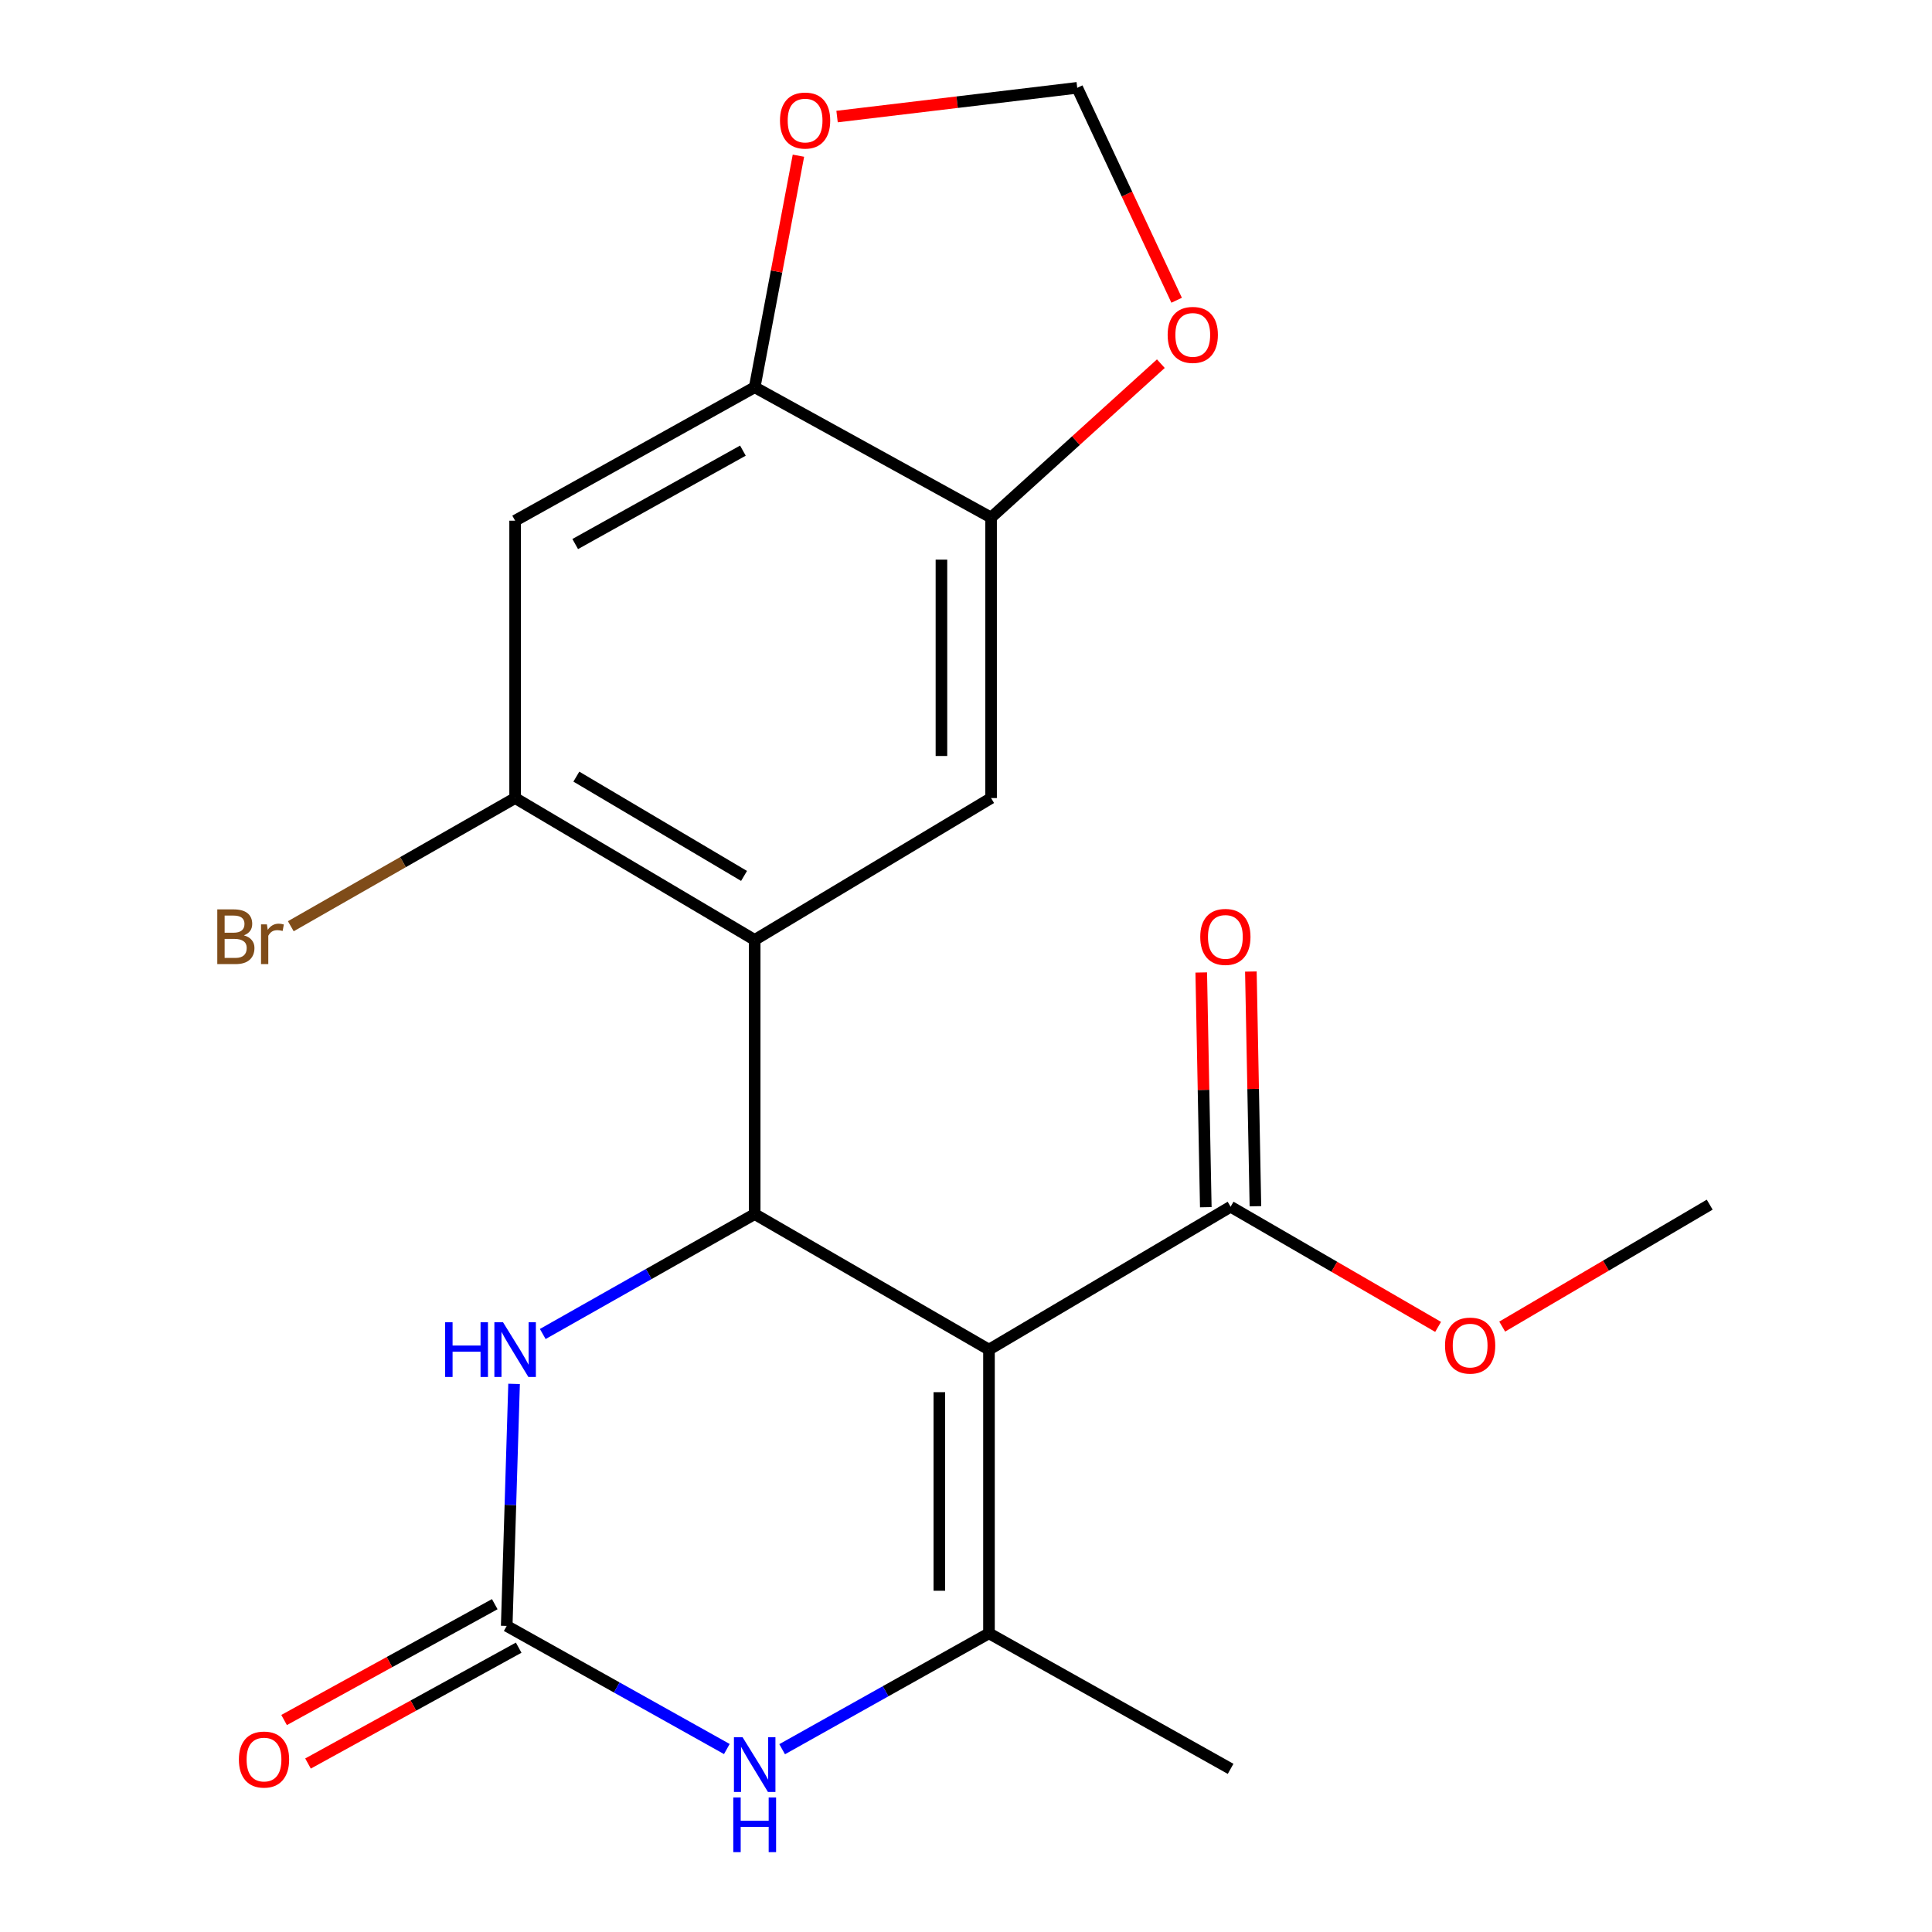 <?xml version='1.0' encoding='iso-8859-1'?>
<svg version='1.1' baseProfile='full'
              xmlns='http://www.w3.org/2000/svg'
                      xmlns:rdkit='http://www.rdkit.org/xml'
                      xmlns:xlink='http://www.w3.org/1999/xlink'
                  xml:space='preserve'
width='1000px' height='1000px' viewBox='0 0 1000 1000'>
<!-- END OF HEADER -->
<rect style='opacity:1.0;fill:#FFFFFF;stroke:none' width='1000' height='1000' x='0' y='0'> </rect>
<path class='bond-0' d='M 511.894,698.565 L 390.624,628.409' style='fill:none;fill-rule:evenodd;stroke:#000000;stroke-width:6px;stroke-linecap:butt;stroke-linejoin:miter;stroke-opacity:1' />
<path class='bond-1' d='M 511.894,698.565 L 511.894,845.399' style='fill:none;fill-rule:evenodd;stroke:#000000;stroke-width:6px;stroke-linecap:butt;stroke-linejoin:miter;stroke-opacity:1' />
<path class='bond-1' d='M 486.201,720.59 L 486.201,823.374' style='fill:none;fill-rule:evenodd;stroke:#000000;stroke-width:6px;stroke-linecap:butt;stroke-linejoin:miter;stroke-opacity:1' />
<path class='bond-7' d='M 511.894,698.565 L 636.961,624.598' style='fill:none;fill-rule:evenodd;stroke:#000000;stroke-width:6px;stroke-linecap:butt;stroke-linejoin:miter;stroke-opacity:1' />
<path class='bond-2' d='M 390.624,628.409 L 390.624,486.499' style='fill:none;fill-rule:evenodd;stroke:#000000;stroke-width:6px;stroke-linecap:butt;stroke-linejoin:miter;stroke-opacity:1' />
<path class='bond-5' d='M 390.624,628.409 L 335.777,659.441' style='fill:none;fill-rule:evenodd;stroke:#000000;stroke-width:6px;stroke-linecap:butt;stroke-linejoin:miter;stroke-opacity:1' />
<path class='bond-5' d='M 335.777,659.441 L 280.93,690.473' style='fill:none;fill-rule:evenodd;stroke:#0000FF;stroke-width:6px;stroke-linecap:butt;stroke-linejoin:miter;stroke-opacity:1' />
<path class='bond-4' d='M 511.894,845.399 L 458.367,875.395' style='fill:none;fill-rule:evenodd;stroke:#000000;stroke-width:6px;stroke-linecap:butt;stroke-linejoin:miter;stroke-opacity:1' />
<path class='bond-4' d='M 458.367,875.395 L 404.839,905.39' style='fill:none;fill-rule:evenodd;stroke:#0000FF;stroke-width:6px;stroke-linecap:butt;stroke-linejoin:miter;stroke-opacity:1' />
<path class='bond-19' d='M 511.894,845.399 L 636.961,915.554' style='fill:none;fill-rule:evenodd;stroke:#000000;stroke-width:6px;stroke-linecap:butt;stroke-linejoin:miter;stroke-opacity:1' />
<path class='bond-6' d='M 390.624,486.499 L 266.628,413.075' style='fill:none;fill-rule:evenodd;stroke:#000000;stroke-width:6px;stroke-linecap:butt;stroke-linejoin:miter;stroke-opacity:1' />
<path class='bond-6' d='M 385.116,453.378 L 298.318,401.981' style='fill:none;fill-rule:evenodd;stroke:#000000;stroke-width:6px;stroke-linecap:butt;stroke-linejoin:miter;stroke-opacity:1' />
<path class='bond-8' d='M 390.624,486.499 L 512.979,413.075' style='fill:none;fill-rule:evenodd;stroke:#000000;stroke-width:6px;stroke-linecap:butt;stroke-linejoin:miter;stroke-opacity:1' />
<path class='bond-3' d='M 262.274,841.573 L 319.241,873.433' style='fill:none;fill-rule:evenodd;stroke:#000000;stroke-width:6px;stroke-linecap:butt;stroke-linejoin:miter;stroke-opacity:1' />
<path class='bond-3' d='M 319.241,873.433 L 376.208,905.293' style='fill:none;fill-rule:evenodd;stroke:#0000FF;stroke-width:6px;stroke-linecap:butt;stroke-linejoin:miter;stroke-opacity:1' />
<path class='bond-14' d='M 256.084,830.317 L 201.565,860.299' style='fill:none;fill-rule:evenodd;stroke:#000000;stroke-width:6px;stroke-linecap:butt;stroke-linejoin:miter;stroke-opacity:1' />
<path class='bond-14' d='M 201.565,860.299 L 147.045,890.282' style='fill:none;fill-rule:evenodd;stroke:#FF0000;stroke-width:6px;stroke-linecap:butt;stroke-linejoin:miter;stroke-opacity:1' />
<path class='bond-14' d='M 268.465,852.83 L 213.945,882.812' style='fill:none;fill-rule:evenodd;stroke:#000000;stroke-width:6px;stroke-linecap:butt;stroke-linejoin:miter;stroke-opacity:1' />
<path class='bond-14' d='M 213.945,882.812 L 159.426,912.795' style='fill:none;fill-rule:evenodd;stroke:#FF0000;stroke-width:6px;stroke-linecap:butt;stroke-linejoin:miter;stroke-opacity:1' />
<path class='bond-21' d='M 262.274,841.573 L 264.181,778.937' style='fill:none;fill-rule:evenodd;stroke:#000000;stroke-width:6px;stroke-linecap:butt;stroke-linejoin:miter;stroke-opacity:1' />
<path class='bond-21' d='M 264.181,778.937 L 266.088,716.302' style='fill:none;fill-rule:evenodd;stroke:#0000FF;stroke-width:6px;stroke-linecap:butt;stroke-linejoin:miter;stroke-opacity:1' />
<path class='bond-9' d='M 266.628,413.075 L 266.628,269.51' style='fill:none;fill-rule:evenodd;stroke:#000000;stroke-width:6px;stroke-linecap:butt;stroke-linejoin:miter;stroke-opacity:1' />
<path class='bond-17' d='M 266.628,413.075 L 208.575,446.247' style='fill:none;fill-rule:evenodd;stroke:#000000;stroke-width:6px;stroke-linecap:butt;stroke-linejoin:miter;stroke-opacity:1' />
<path class='bond-17' d='M 208.575,446.247 L 150.522,479.42' style='fill:none;fill-rule:evenodd;stroke:#7F4C19;stroke-width:6px;stroke-linecap:butt;stroke-linejoin:miter;stroke-opacity:1' />
<path class='bond-16' d='M 649.805,624.349 L 648.626,563.606' style='fill:none;fill-rule:evenodd;stroke:#000000;stroke-width:6px;stroke-linecap:butt;stroke-linejoin:miter;stroke-opacity:1' />
<path class='bond-16' d='M 648.626,563.606 L 647.447,502.863' style='fill:none;fill-rule:evenodd;stroke:#FF0000;stroke-width:6px;stroke-linecap:butt;stroke-linejoin:miter;stroke-opacity:1' />
<path class='bond-16' d='M 624.117,624.847 L 622.938,564.104' style='fill:none;fill-rule:evenodd;stroke:#000000;stroke-width:6px;stroke-linecap:butt;stroke-linejoin:miter;stroke-opacity:1' />
<path class='bond-16' d='M 622.938,564.104 L 621.759,503.361' style='fill:none;fill-rule:evenodd;stroke:#FF0000;stroke-width:6px;stroke-linecap:butt;stroke-linejoin:miter;stroke-opacity:1' />
<path class='bond-18' d='M 636.961,624.598 L 690.661,655.695' style='fill:none;fill-rule:evenodd;stroke:#000000;stroke-width:6px;stroke-linecap:butt;stroke-linejoin:miter;stroke-opacity:1' />
<path class='bond-18' d='M 690.661,655.695 L 744.361,686.793' style='fill:none;fill-rule:evenodd;stroke:#FF0000;stroke-width:6px;stroke-linecap:butt;stroke-linejoin:miter;stroke-opacity:1' />
<path class='bond-10' d='M 512.979,413.075 L 512.979,267.883' style='fill:none;fill-rule:evenodd;stroke:#000000;stroke-width:6px;stroke-linecap:butt;stroke-linejoin:miter;stroke-opacity:1' />
<path class='bond-10' d='M 487.286,391.296 L 487.286,289.661' style='fill:none;fill-rule:evenodd;stroke:#000000;stroke-width:6px;stroke-linecap:butt;stroke-linejoin:miter;stroke-opacity:1' />
<path class='bond-22' d='M 266.628,269.51 L 390.624,200.439' style='fill:none;fill-rule:evenodd;stroke:#000000;stroke-width:6px;stroke-linecap:butt;stroke-linejoin:miter;stroke-opacity:1' />
<path class='bond-22' d='M 297.73,281.594 L 384.528,233.245' style='fill:none;fill-rule:evenodd;stroke:#000000;stroke-width:6px;stroke-linecap:butt;stroke-linejoin:miter;stroke-opacity:1' />
<path class='bond-11' d='M 512.979,267.883 L 390.624,200.439' style='fill:none;fill-rule:evenodd;stroke:#000000;stroke-width:6px;stroke-linecap:butt;stroke-linejoin:miter;stroke-opacity:1' />
<path class='bond-12' d='M 512.979,267.883 L 556.917,228.06' style='fill:none;fill-rule:evenodd;stroke:#000000;stroke-width:6px;stroke-linecap:butt;stroke-linejoin:miter;stroke-opacity:1' />
<path class='bond-12' d='M 556.917,228.06 L 600.855,188.237' style='fill:none;fill-rule:evenodd;stroke:#FF0000;stroke-width:6px;stroke-linecap:butt;stroke-linejoin:miter;stroke-opacity:1' />
<path class='bond-13' d='M 390.624,200.439 L 401.944,140.513' style='fill:none;fill-rule:evenodd;stroke:#000000;stroke-width:6px;stroke-linecap:butt;stroke-linejoin:miter;stroke-opacity:1' />
<path class='bond-13' d='M 401.944,140.513 L 413.265,80.586' style='fill:none;fill-rule:evenodd;stroke:#FF0000;stroke-width:6px;stroke-linecap:butt;stroke-linejoin:miter;stroke-opacity:1' />
<path class='bond-15' d='M 609.025,155.414 L 583.298,100.434' style='fill:none;fill-rule:evenodd;stroke:#FF0000;stroke-width:6px;stroke-linecap:butt;stroke-linejoin:miter;stroke-opacity:1' />
<path class='bond-15' d='M 583.298,100.434 L 557.57,45.455' style='fill:none;fill-rule:evenodd;stroke:#000000;stroke-width:6px;stroke-linecap:butt;stroke-linejoin:miter;stroke-opacity:1' />
<path class='bond-23' d='M 433.263,60.332 L 495.417,52.893' style='fill:none;fill-rule:evenodd;stroke:#FF0000;stroke-width:6px;stroke-linecap:butt;stroke-linejoin:miter;stroke-opacity:1' />
<path class='bond-23' d='M 495.417,52.893 L 557.57,45.455' style='fill:none;fill-rule:evenodd;stroke:#000000;stroke-width:6px;stroke-linecap:butt;stroke-linejoin:miter;stroke-opacity:1' />
<path class='bond-20' d='M 777.538,686.643 L 831.238,655.085' style='fill:none;fill-rule:evenodd;stroke:#FF0000;stroke-width:6px;stroke-linecap:butt;stroke-linejoin:miter;stroke-opacity:1' />
<path class='bond-20' d='M 831.238,655.085 L 884.939,623.528' style='fill:none;fill-rule:evenodd;stroke:#000000;stroke-width:6px;stroke-linecap:butt;stroke-linejoin:miter;stroke-opacity:1' />
<path  class='atom-5' d='M 384.364 899.196
L 393.644 914.196
Q 394.564 915.676, 396.044 918.356
Q 397.524 921.036, 397.604 921.196
L 397.604 899.196
L 401.364 899.196
L 401.364 927.516
L 397.484 927.516
L 387.524 911.116
Q 386.364 909.196, 385.124 906.996
Q 383.924 904.796, 383.564 904.116
L 383.564 927.516
L 379.884 927.516
L 379.884 899.196
L 384.364 899.196
' fill='#0000FF'/>
<path  class='atom-5' d='M 379.544 930.348
L 383.384 930.348
L 383.384 942.388
L 397.864 942.388
L 397.864 930.348
L 401.704 930.348
L 401.704 958.668
L 397.864 958.668
L 397.864 945.588
L 383.384 945.588
L 383.384 958.668
L 379.544 958.668
L 379.544 930.348
' fill='#0000FF'/>
<path  class='atom-6' d='M 230.408 684.405
L 234.248 684.405
L 234.248 696.445
L 248.728 696.445
L 248.728 684.405
L 252.568 684.405
L 252.568 712.725
L 248.728 712.725
L 248.728 699.645
L 234.248 699.645
L 234.248 712.725
L 230.408 712.725
L 230.408 684.405
' fill='#0000FF'/>
<path  class='atom-6' d='M 260.368 684.405
L 269.648 699.405
Q 270.568 700.885, 272.048 703.565
Q 273.528 706.245, 273.608 706.405
L 273.608 684.405
L 277.368 684.405
L 277.368 712.725
L 273.488 712.725
L 263.528 696.325
Q 262.368 694.405, 261.128 692.205
Q 259.928 690.005, 259.568 689.325
L 259.568 712.725
L 255.888 712.725
L 255.888 684.405
L 260.368 684.405
' fill='#0000FF'/>
<path  class='atom-13' d='M 604.377 173.342
Q 604.377 166.542, 607.737 162.742
Q 611.097 158.942, 617.377 158.942
Q 623.657 158.942, 627.017 162.742
Q 630.377 166.542, 630.377 173.342
Q 630.377 180.222, 626.977 184.142
Q 623.577 188.022, 617.377 188.022
Q 611.137 188.022, 607.737 184.142
Q 604.377 180.262, 604.377 173.342
M 617.377 184.822
Q 621.697 184.822, 624.017 181.942
Q 626.377 179.022, 626.377 173.342
Q 626.377 167.782, 624.017 164.982
Q 621.697 162.142, 617.377 162.142
Q 613.057 162.142, 610.697 164.942
Q 608.377 167.742, 608.377 173.342
Q 608.377 179.062, 610.697 181.942
Q 613.057 184.822, 617.377 184.822
' fill='#FF0000'/>
<path  class='atom-14' d='M 403.717 62.392
Q 403.717 55.592, 407.077 51.792
Q 410.437 47.992, 416.717 47.992
Q 422.997 47.992, 426.357 51.792
Q 429.717 55.592, 429.717 62.392
Q 429.717 69.272, 426.317 73.192
Q 422.917 77.072, 416.717 77.072
Q 410.477 77.072, 407.077 73.192
Q 403.717 69.312, 403.717 62.392
M 416.717 73.872
Q 421.037 73.872, 423.357 70.992
Q 425.717 68.072, 425.717 62.392
Q 425.717 56.832, 423.357 54.032
Q 421.037 51.192, 416.717 51.192
Q 412.397 51.192, 410.037 53.992
Q 407.717 56.792, 407.717 62.392
Q 407.717 68.112, 410.037 70.992
Q 412.397 73.872, 416.717 73.872
' fill='#FF0000'/>
<path  class='atom-15' d='M 123.651 910.738
Q 123.651 903.938, 127.011 900.138
Q 130.371 896.338, 136.651 896.338
Q 142.931 896.338, 146.291 900.138
Q 149.651 903.938, 149.651 910.738
Q 149.651 917.618, 146.251 921.538
Q 142.851 925.418, 136.651 925.418
Q 130.411 925.418, 127.011 921.538
Q 123.651 917.658, 123.651 910.738
M 136.651 922.218
Q 140.971 922.218, 143.291 919.338
Q 145.651 916.418, 145.651 910.738
Q 145.651 905.178, 143.291 902.378
Q 140.971 899.538, 136.651 899.538
Q 132.331 899.538, 129.971 902.338
Q 127.651 905.138, 127.651 910.738
Q 127.651 916.458, 129.971 919.338
Q 132.331 922.218, 136.651 922.218
' fill='#FF0000'/>
<path  class='atom-17' d='M 621.249 484.938
Q 621.249 478.138, 624.609 474.338
Q 627.969 470.538, 634.249 470.538
Q 640.529 470.538, 643.889 474.338
Q 647.249 478.138, 647.249 484.938
Q 647.249 491.818, 643.849 495.738
Q 640.449 499.618, 634.249 499.618
Q 628.009 499.618, 624.609 495.738
Q 621.249 491.858, 621.249 484.938
M 634.249 496.418
Q 638.569 496.418, 640.889 493.538
Q 643.249 490.618, 643.249 484.938
Q 643.249 479.378, 640.889 476.578
Q 638.569 473.738, 634.249 473.738
Q 629.929 473.738, 627.569 476.538
Q 625.249 479.338, 625.249 484.938
Q 625.249 490.658, 627.569 493.538
Q 629.929 496.418, 634.249 496.418
' fill='#FF0000'/>
<path  class='atom-18' d='M 126.225 484.138
Q 128.945 484.898, 130.305 486.578
Q 131.705 488.218, 131.705 490.658
Q 131.705 494.578, 129.185 496.818
Q 126.705 499.018, 121.985 499.018
L 112.465 499.018
L 112.465 470.698
L 120.825 470.698
Q 125.665 470.698, 128.105 472.658
Q 130.545 474.618, 130.545 478.218
Q 130.545 482.498, 126.225 484.138
M 116.265 473.898
L 116.265 482.778
L 120.825 482.778
Q 123.625 482.778, 125.065 481.658
Q 126.545 480.498, 126.545 478.218
Q 126.545 473.898, 120.825 473.898
L 116.265 473.898
M 121.985 495.818
Q 124.745 495.818, 126.225 494.498
Q 127.705 493.178, 127.705 490.658
Q 127.705 488.338, 126.065 487.178
Q 124.465 485.978, 121.385 485.978
L 116.265 485.978
L 116.265 495.818
L 121.985 495.818
' fill='#7F4C19'/>
<path  class='atom-18' d='M 138.145 478.458
L 138.585 481.298
Q 140.745 478.098, 144.265 478.098
Q 145.385 478.098, 146.905 478.498
L 146.305 481.858
Q 144.585 481.458, 143.625 481.458
Q 141.945 481.458, 140.825 482.138
Q 139.745 482.778, 138.865 484.338
L 138.865 499.018
L 135.105 499.018
L 135.105 478.458
L 138.145 478.458
' fill='#7F4C19'/>
<path  class='atom-19' d='M 747.943 696.475
Q 747.943 689.675, 751.303 685.875
Q 754.663 682.075, 760.943 682.075
Q 767.223 682.075, 770.583 685.875
Q 773.943 689.675, 773.943 696.475
Q 773.943 703.355, 770.543 707.275
Q 767.143 711.155, 760.943 711.155
Q 754.703 711.155, 751.303 707.275
Q 747.943 703.395, 747.943 696.475
M 760.943 707.955
Q 765.263 707.955, 767.583 705.075
Q 769.943 702.155, 769.943 696.475
Q 769.943 690.915, 767.583 688.115
Q 765.263 685.275, 760.943 685.275
Q 756.623 685.275, 754.263 688.075
Q 751.943 690.875, 751.943 696.475
Q 751.943 702.195, 754.263 705.075
Q 756.623 707.955, 760.943 707.955
' fill='#FF0000'/>
</svg>
